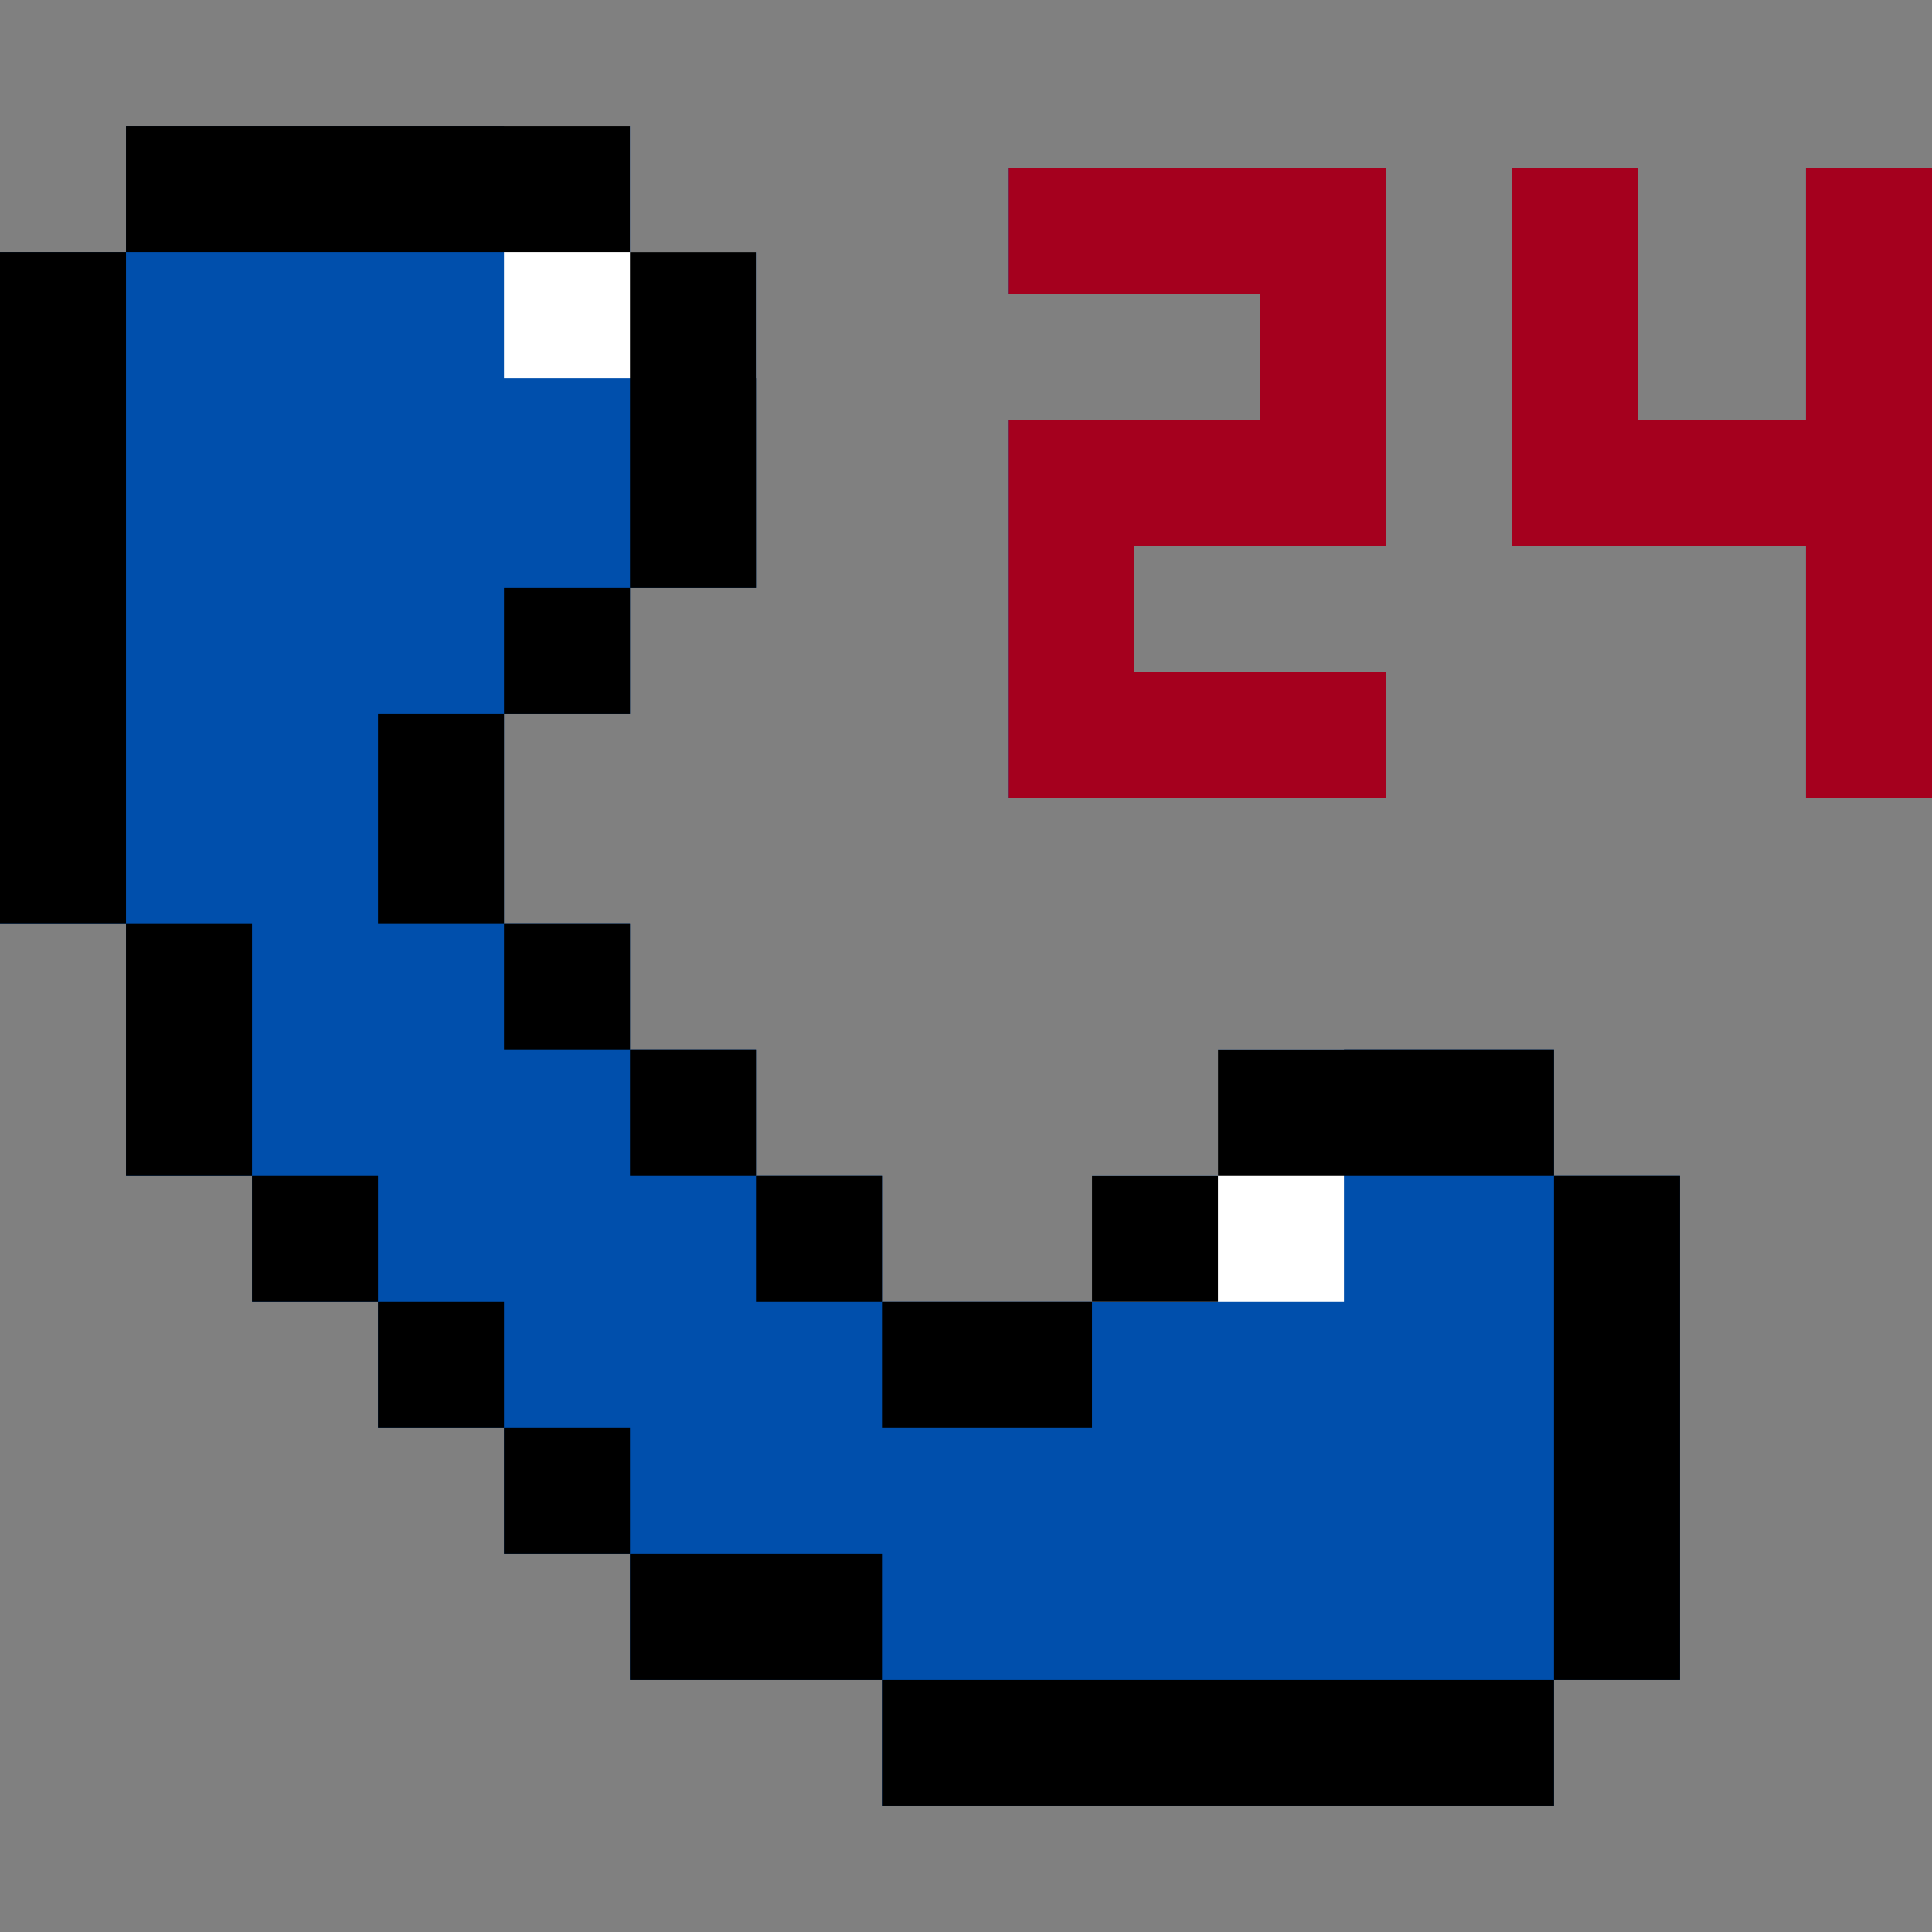 <?xml version="1.0" encoding="iso-8859-1"?>
<!-- Generator: Adobe Illustrator 19.0.0, SVG Export Plug-In . SVG Version: 6.00 Build 0)  -->
<svg version="1.1" id="Layer_1" xmlns="http://www.w3.org/2000/svg" xmlns:xlink="http://www.w3.org/1999/xlink" x="0px" y="0px"
	 viewBox="0 0 512 512" style="enable-background:new 0 0 512 512;" xml:space="preserve">
<rect x="0" y="0" width="512" height="512" fill="#808080" stroke="none"/>
<g>
	<polygon style="fill:#004FAC;" points="411.826,311.652 411.826,278.261 322.783,278.261 322.783,311.652 289.391,311.652 
		289.391,345.043 233.739,345.043 233.739,311.652 200.348,311.652 200.348,278.261 166.957,278.261 166.957,244.87 133.565,244.87 
		133.565,189.217 166.957,189.217 166.957,155.826 200.348,155.826 200.348,66.783 166.957,66.783 166.957,33.391 33.391,33.391 
		33.391,66.783 0,66.783 0,244.87 33.391,244.87 33.391,311.652 66.783,311.652 66.783,345.043 100.174,345.043 100.174,378.435 
		133.565,378.435 133.565,411.826 166.957,411.826 166.957,445.217 233.739,445.217 233.739,478.609 411.826,478.609 
		411.826,445.217 445.217,445.217 445.217,311.652 	"/>
	<polygon style="fill:#004FAC;" points="267.13,44.522 267.13,77.913 333.913,77.913 333.913,111.304 267.13,111.304 
		267.13,211.478 367.304,211.478 367.304,178.087 300.522,178.087 300.522,144.696 367.304,144.696 367.304,44.522 	"/>
	<polygon style="fill:#004FAC;" points="478.609,44.522 478.609,111.304 434.087,111.304 434.087,44.522 400.696,44.522 
		400.696,144.696 478.609,144.696 478.609,211.478 512,211.478 512,44.522 	"/>
</g>
<g>
	<polygon style="fill:#FFFFFF;" points="166.957,66.783 166.957,33.391 133.565,33.391 133.565,66.783 133.565,100.174 
		166.957,100.174 200.348,100.174 200.348,66.783 	"/>
	<polygon style="fill:#FFFFFF;" points="322.783,278.261 322.783,311.652 289.391,311.652 289.391,345.043 322.783,345.043 
		356.174,345.043 356.174,311.652 356.174,278.261 	"/>
</g>
<rect x="66.783" y="311.652" width="33.391" height="33.391"/>
<rect x="100.174" y="345.043" width="33.391" height="33.391"/>
<rect x="133.565" y="378.435" width="33.391" height="33.391"/>
<rect x="166.957" y="411.826" width="66.783" height="33.391"/>
<rect x="33.391" y="244.87" width="33.391" height="66.783"/>
<rect y="66.783" width="33.391" height="178.087"/>
<rect x="233.739" y="445.217" width="178.087" height="33.391"/>
<rect x="33.391" y="33.391" width="133.565" height="33.391"/>
<rect x="411.826" y="311.652" width="33.391" height="133.565"/>
<rect x="166.957" y="66.783" width="33.391" height="89.043"/>
<rect x="322.783" y="278.261" width="89.043" height="33.391"/>
<rect x="133.565" y="155.826" width="33.391" height="33.391"/>
<rect x="289.391" y="311.652" width="33.391" height="33.391"/>
<rect x="100.174" y="189.217" width="33.391" height="55.652"/>
<rect x="233.739" y="345.043" width="55.652" height="33.391"/>
<rect x="133.565" y="244.87" width="33.391" height="33.391"/>
<rect x="166.957" y="278.261" width="33.391" height="33.391"/>
<rect x="200.348" y="311.652" width="33.391" height="33.391"/>
<g>
	<polygon style="fill:#A5001E;" points="367.304,211.478 367.304,178.087 300.522,178.087 300.522,144.696 367.304,144.696 
		367.304,44.522 267.13,44.522 267.13,77.913 333.913,77.913 333.913,111.304 267.13,111.304 267.13,211.478 	"/>
	<polygon style="fill:#A5001E;" points="478.609,44.522 478.609,111.304 434.087,111.304 434.087,44.522 400.696,44.522 
		400.696,144.696 478.609,144.696 478.609,211.478 512,211.478 512,44.522 	"/>
</g>
<g>
</g>
<g>
</g>
<g>
</g>
<g>
</g>
<g>
</g>
<g>
</g>
<g>
</g>
<g>
</g>
<g>
</g>
<g>
</g>
<g>
</g>
<g>
</g>
<g>
</g>
<g>
</g>
<g>
</g>
</svg>
